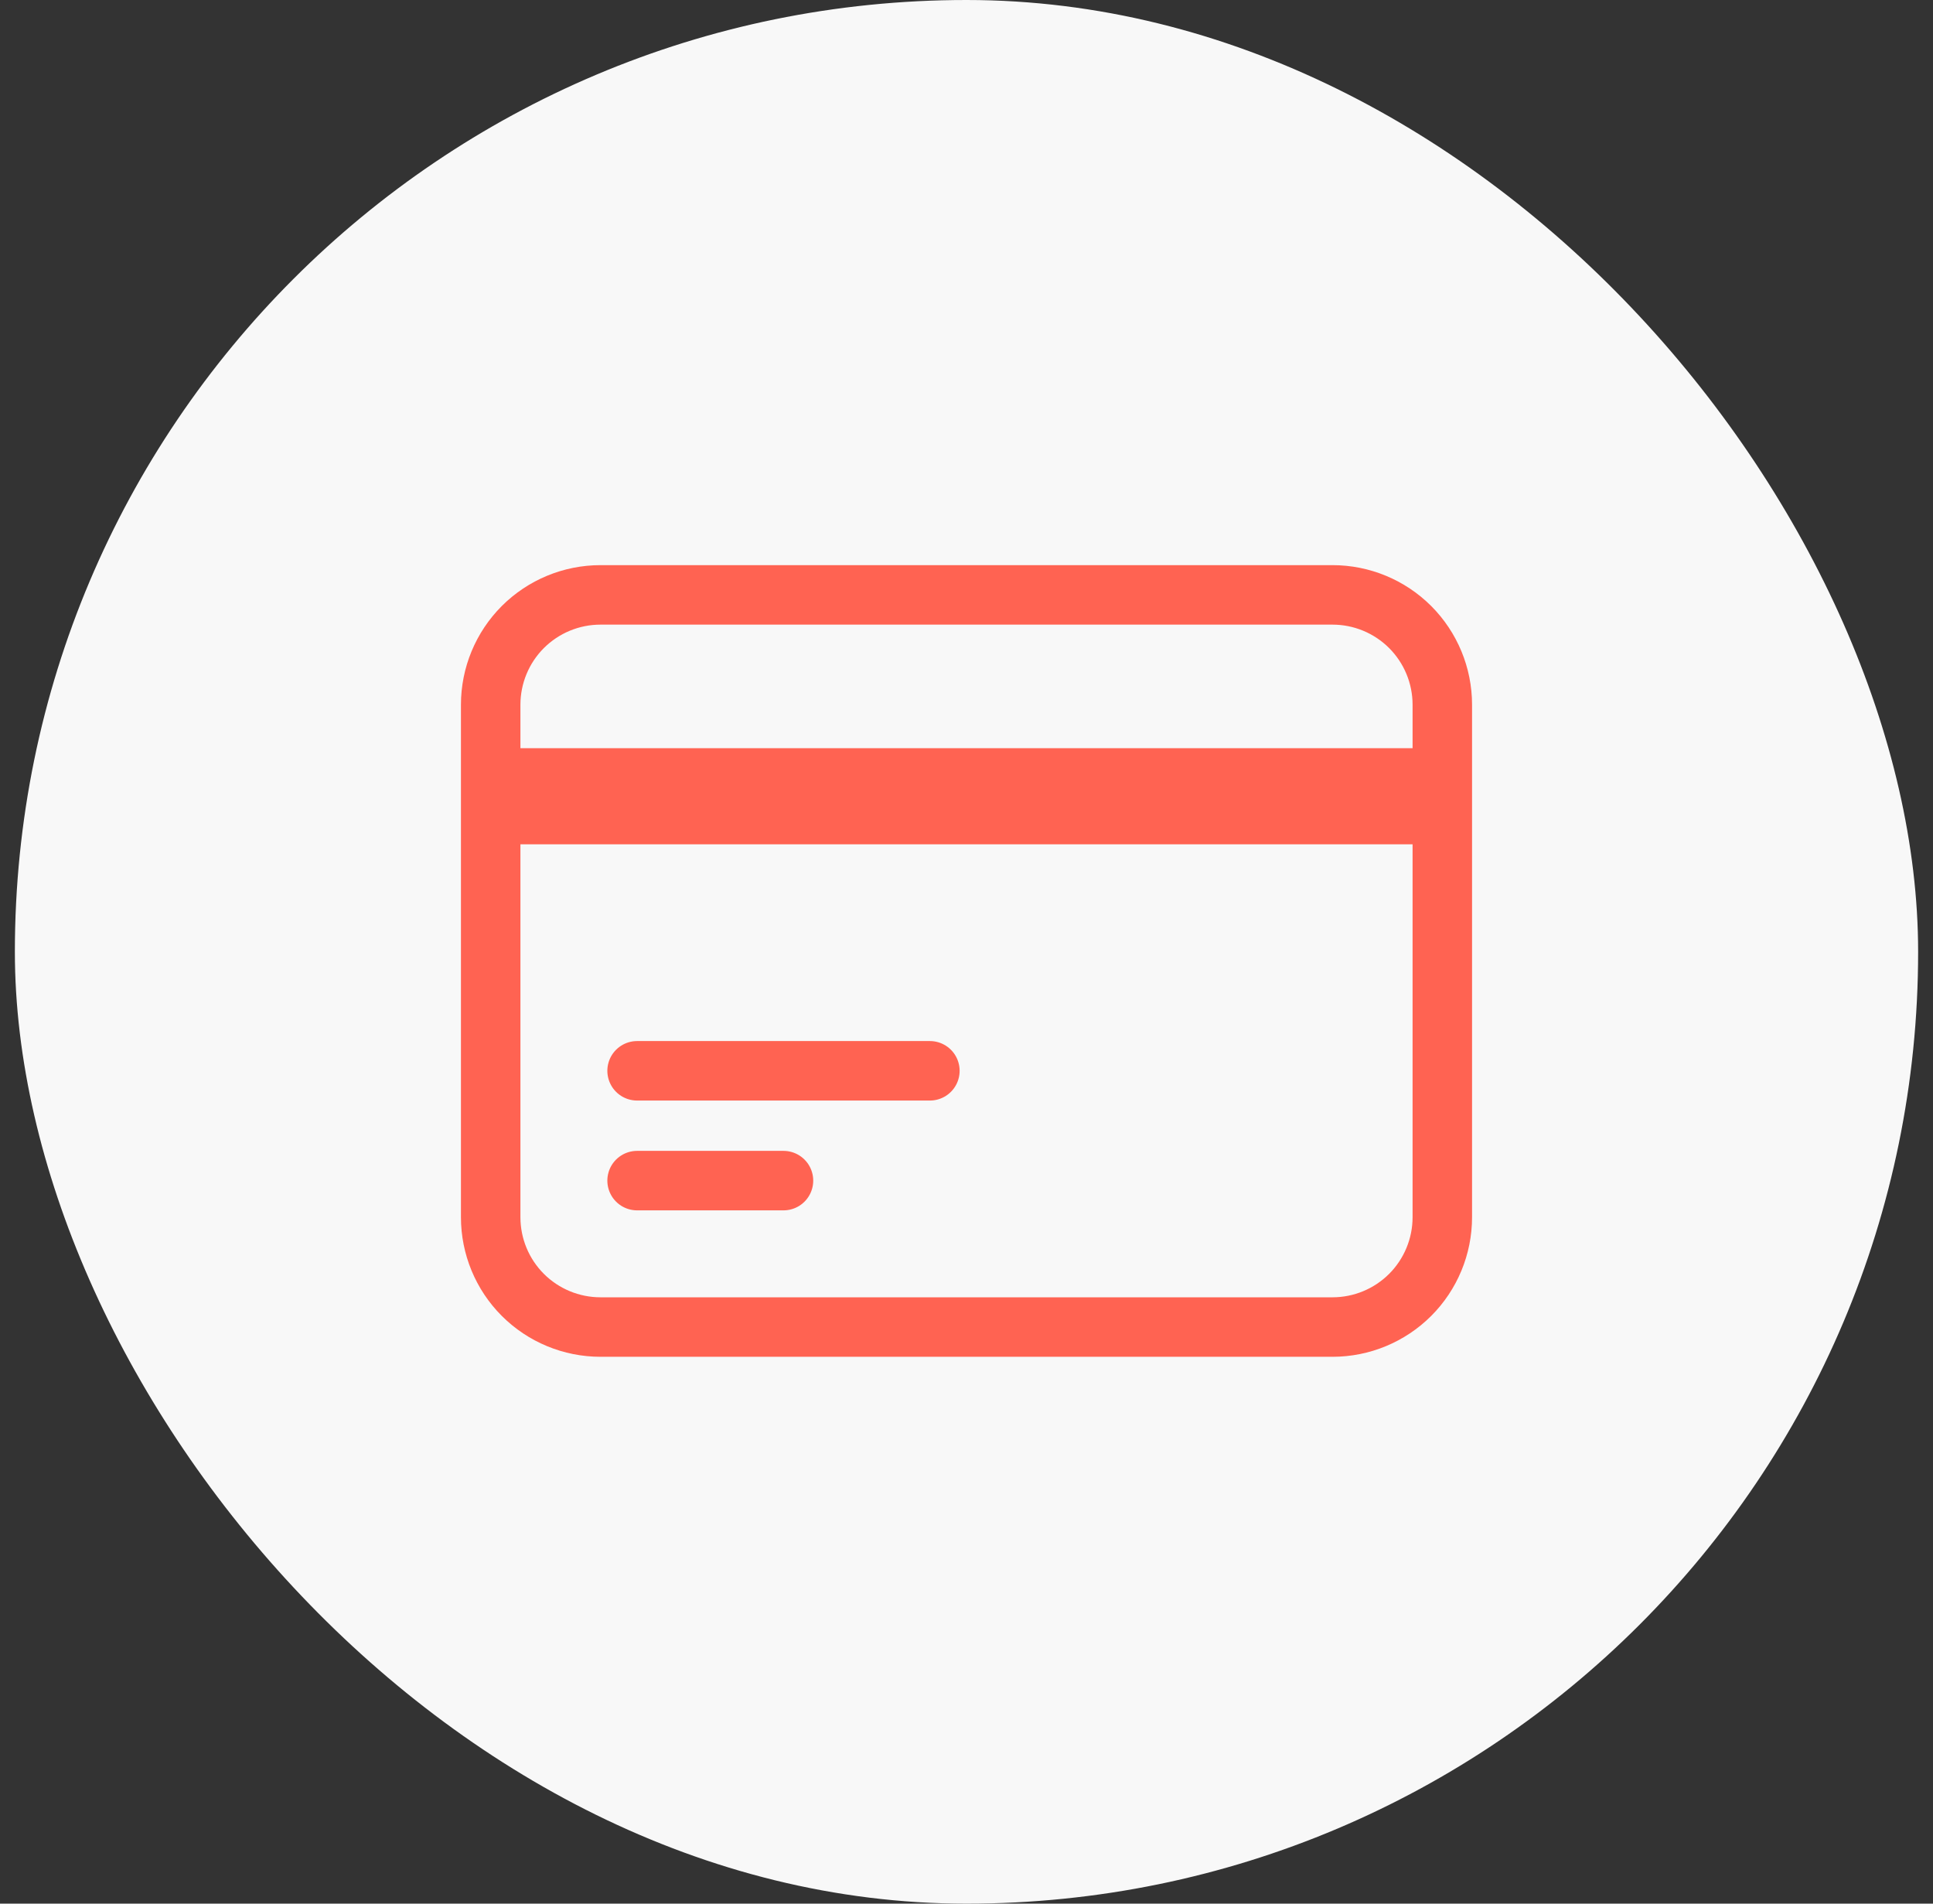 <svg width="65" height="64" viewBox="0 0 65 64" fill="none" xmlns="http://www.w3.org/2000/svg">
<rect x="0" y="0" width="65" height="64" fill="#333333" stroke="none"/>
<rect x="0.5" width="64" height="64" rx="32" fill="#F8F8F8"/>
<path d="M16.5 26.154H48.5M16.5 27.385H48.5M21.423 36H31.269M21.423 39.692H26.346M20.192 44.615H44.808C45.787 44.615 46.726 44.226 47.419 43.534C48.111 42.842 48.5 41.902 48.5 40.923V23.692C48.5 22.713 48.111 21.774 47.419 21.081C46.726 20.389 45.787 20 44.808 20H20.192C19.213 20 18.274 20.389 17.581 21.081C16.889 21.774 16.5 22.713 16.5 23.692V40.923C16.5 41.902 16.889 42.842 17.581 43.534C18.274 44.226 19.213 44.615 20.192 44.615Z" stroke="#FF6352" stroke-width="2" stroke-linecap="round" stroke-linejoin="round"/>
</svg>
